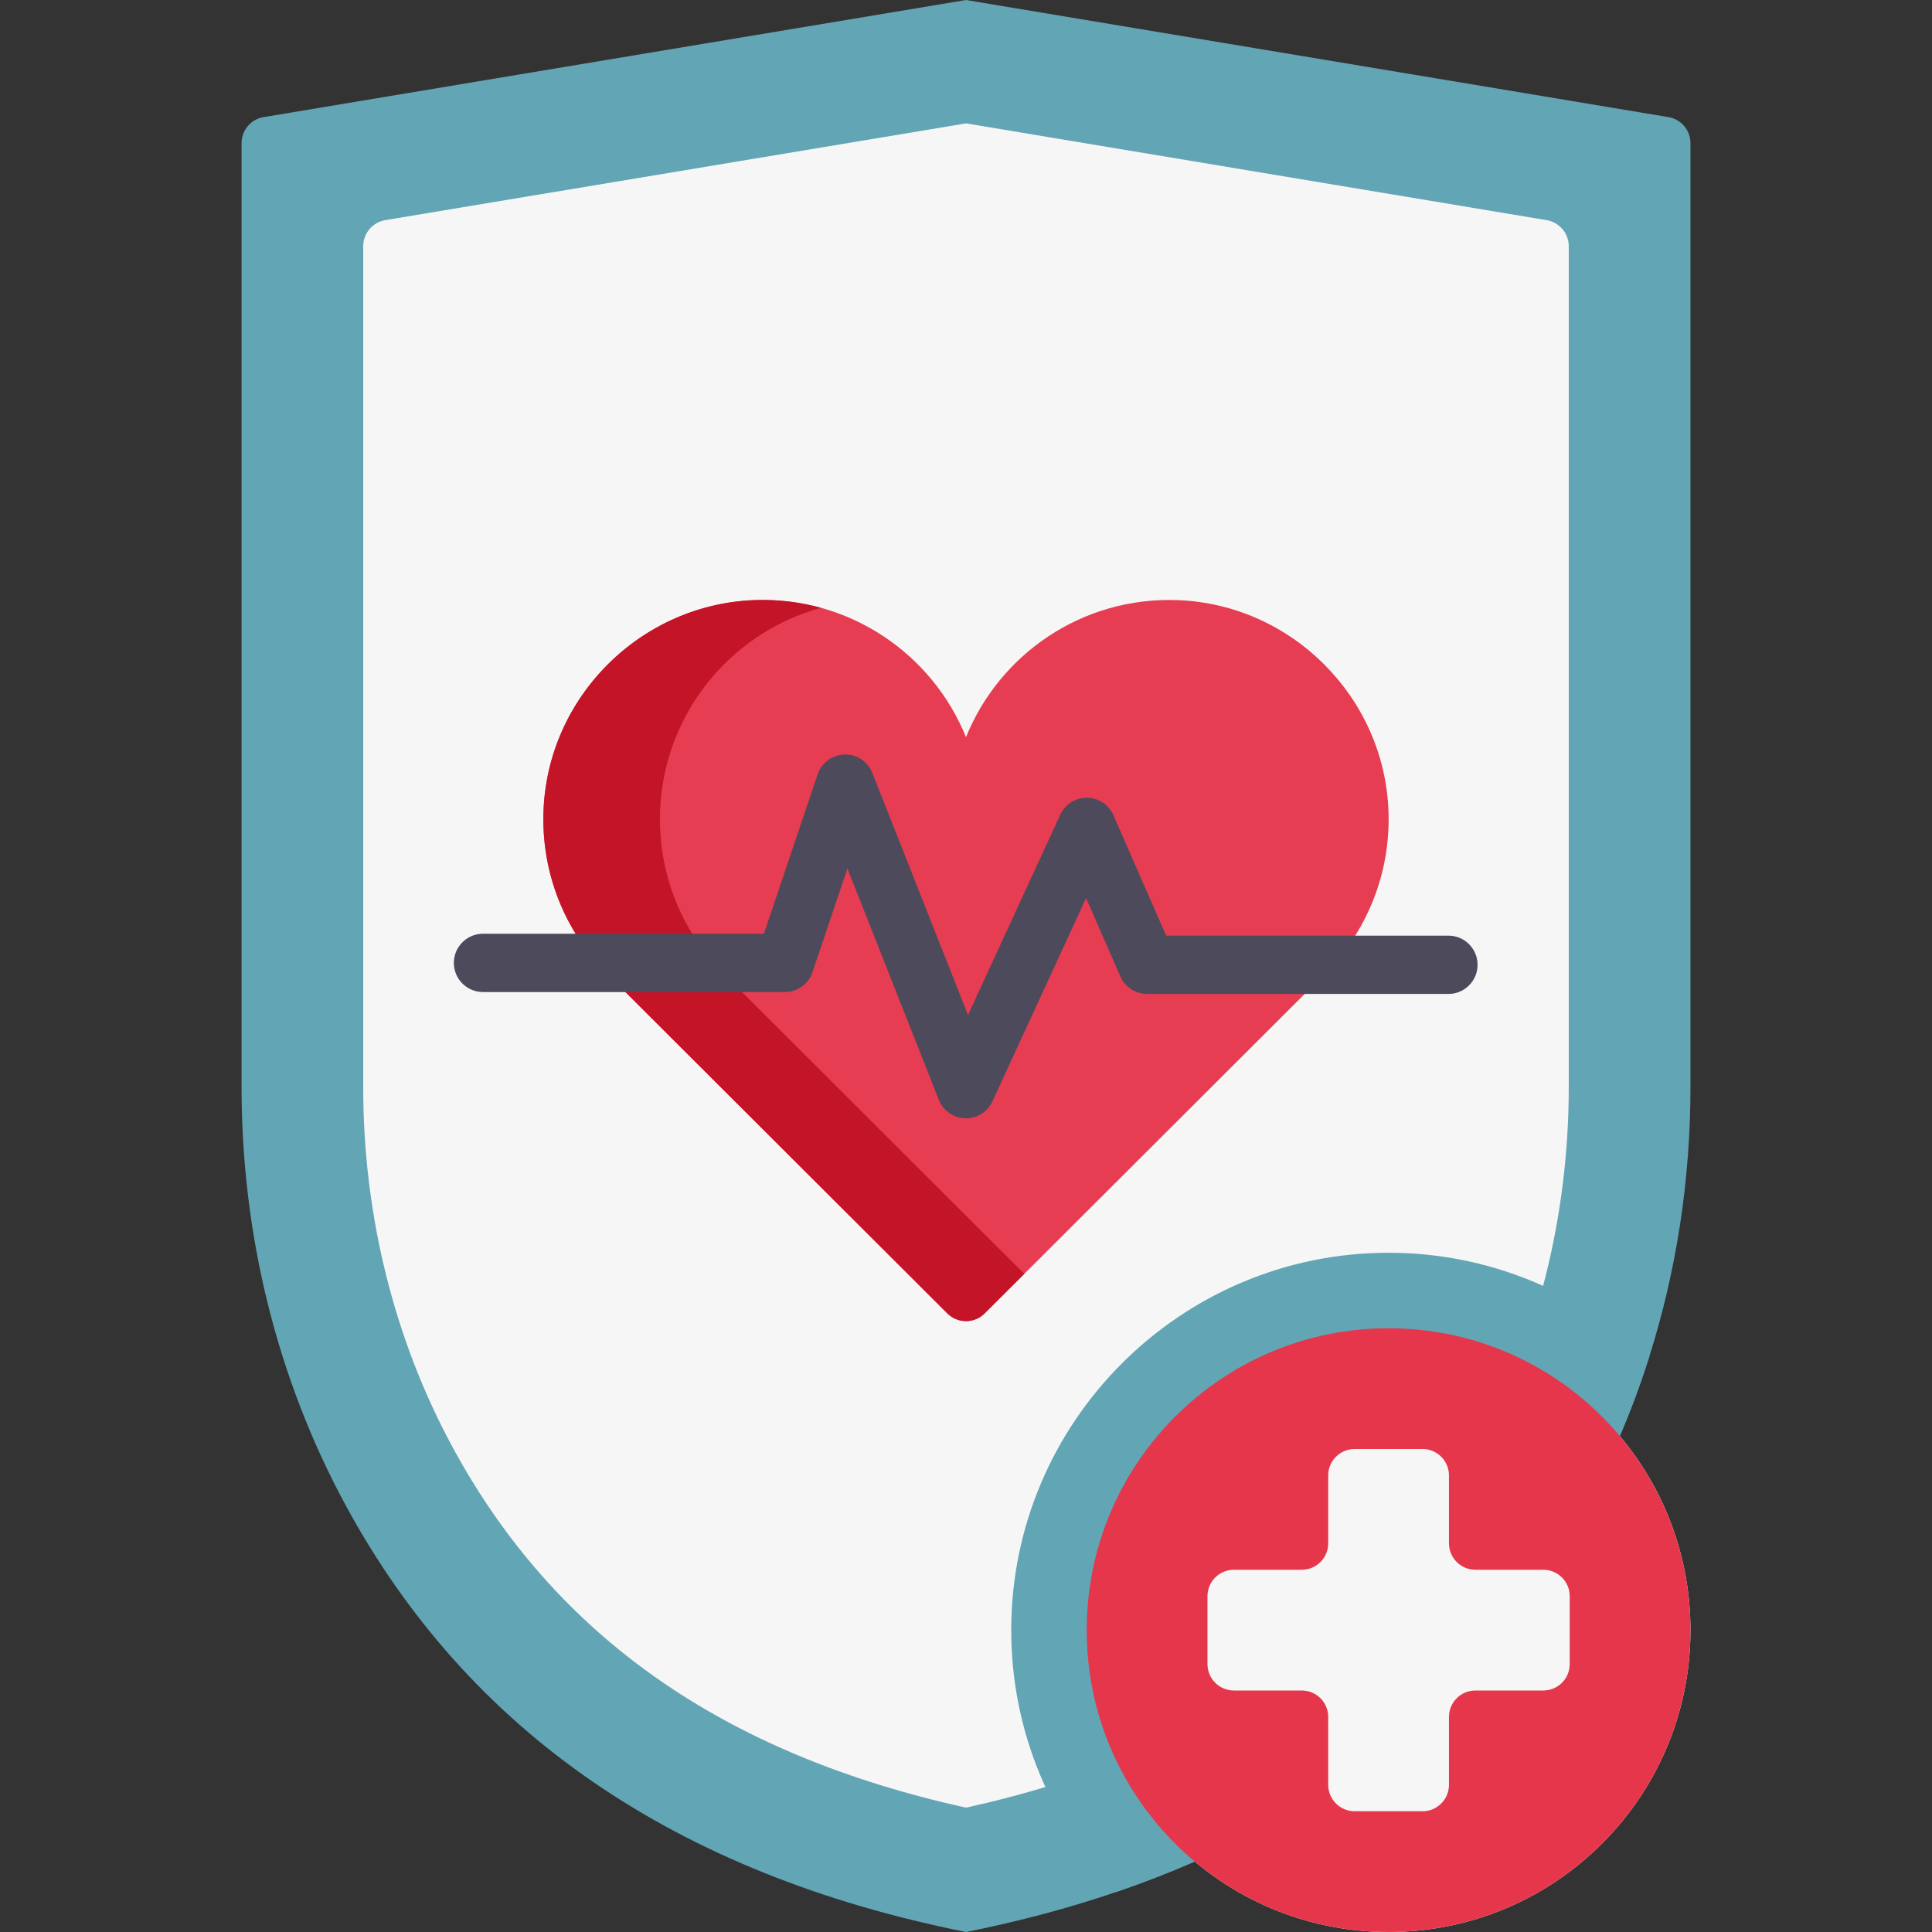 <svg width="56" height="56" viewBox="0 0 56 56" fill="none" xmlns="http://www.w3.org/2000/svg">
<rect x="0" y="0" width="56" height="56" fill="#333333" stroke="none"/>
<g clip-path="url(#clip0)">
<path d="M48.999 4.149V31.516C48.999 34.179 48.599 36.821 47.8 39.342C47.33 40.824 46.721 42.265 45.974 43.642C43.067 48.998 38.535 52.727 32.375 54.833C30.998 55.303 29.54 55.693 28 56C19.573 54.315 13.582 50.196 10.025 43.642C8.008 39.925 7.002 35.745 7.002 31.516V4.149C7.002 3.775 7.272 3.455 7.642 3.394L28 0L48.359 3.394C48.727 3.455 48.999 3.775 48.999 4.149Z" fill="#62A5B5"/>
<path d="M28 52.396C20.958 50.839 16.088 47.42 13.125 41.96C11.426 38.83 10.528 35.219 10.528 31.517V7.136C10.528 6.762 10.799 6.443 11.168 6.381L28 3.576L44.831 6.381C45.2 6.443 45.471 6.762 45.471 7.136V31.517C45.471 35.219 44.573 38.83 42.875 41.96C39.911 47.42 35.041 50.839 28 52.396Z" fill="#F6F6F6"/>
<path d="M44.727 37.272C44.293 38.913 43.672 40.489 42.874 41.959C40.246 46.804 36.117 50.04 30.302 51.797C29.666 50.412 29.311 48.871 29.311 47.25C29.311 41.219 34.218 36.312 40.249 36.312C41.844 36.312 43.36 36.656 44.727 37.272Z" fill="#F2FBFF"/>
<path d="M38.422 28.206C39.602 27.008 40.31 25.345 40.246 23.516C40.128 20.209 37.441 17.518 34.135 17.395C31.364 17.292 28.971 18.966 28 21.366C27.029 18.966 24.636 17.292 21.865 17.395C18.559 17.518 15.872 20.209 15.754 23.516C15.689 25.345 16.398 27.008 17.578 28.206H17.578L17.581 28.21C17.603 28.231 17.624 28.253 17.646 28.274L27.459 38.07C27.758 38.368 28.242 38.368 28.541 38.07L38.354 28.274C38.376 28.253 38.397 28.231 38.418 28.21L38.422 28.206L38.422 28.206Z" fill="#E73D52"/>
<path d="M21.026 28.274L29.689 36.923L28.54 38.07C28.241 38.368 27.757 38.368 27.458 38.069L17.645 28.274L17.581 28.209L17.578 28.206C16.384 26.994 15.671 25.304 15.756 23.449C15.91 20.077 18.73 17.39 22.106 17.39C22.692 17.39 23.258 17.469 23.796 17.618C21.106 18.357 19.129 20.821 19.129 23.746C19.129 25.484 19.828 27.059 20.958 28.206L20.962 28.209L21.026 28.274Z" fill="#C41428"/>
<path d="M28 32.415C27.992 32.415 27.984 32.415 27.976 32.415C27.638 32.405 27.338 32.195 27.213 31.881L24.563 25.174L23.55 28.18C23.434 28.524 23.112 28.755 22.749 28.755H14C13.534 28.755 13.155 28.377 13.155 27.91C13.155 27.443 13.534 27.065 14 27.065H22.142L23.699 22.445C23.812 22.109 24.123 21.88 24.478 21.87C24.83 21.856 25.155 22.075 25.285 22.404L28.058 29.421L30.732 23.615C30.87 23.315 31.17 23.123 31.499 23.123H31.507C31.84 23.127 32.14 23.325 32.273 23.63L33.802 27.12H41.983C42.45 27.12 42.828 27.498 42.828 27.965C42.828 28.432 42.45 28.81 41.983 28.81H33.249C32.914 28.81 32.61 28.611 32.475 28.304L31.48 26.031L28.767 31.923C28.629 32.224 28.329 32.415 28 32.415Z" fill="#4D4A5B"/>
<path d="M40.249 56C45.081 56 48.999 52.082 48.999 47.25C48.999 42.417 45.081 38.5 40.249 38.5C35.416 38.5 31.499 42.417 31.499 47.25C31.499 52.082 35.416 56 40.249 56Z" fill="white"/>
<path d="M47.799 39.342C47.329 40.824 46.721 42.265 45.974 43.642C43.066 48.998 38.534 52.727 32.374 54.833C30.477 52.865 29.311 50.191 29.311 47.25C29.311 41.219 34.218 36.312 40.249 36.312C43.174 36.312 45.835 37.468 47.799 39.342Z" fill="#62A5B5"/>
<path d="M40.249 56C45.081 56 48.999 52.082 48.999 47.25C48.999 42.417 45.081 38.5 40.249 38.5C35.416 38.5 31.499 42.417 31.499 47.25C31.499 52.082 35.416 56 40.249 56Z" fill="#E5364B"/>
<path d="M44.733 45.5H42.765C42.342 45.5 41.999 45.157 41.999 44.734V42.766C41.999 42.343 41.656 42 41.233 42H39.265C38.842 42 38.499 42.343 38.499 42.766V44.734C38.499 45.157 38.156 45.5 37.733 45.5H35.765C35.342 45.5 34.999 45.843 34.999 46.266V48.234C34.999 48.657 35.342 49 35.765 49H37.733C38.156 49 38.499 49.343 38.499 49.766V51.734C38.499 52.157 38.842 52.5 39.265 52.5H41.233C41.656 52.5 41.999 52.157 41.999 51.734V49.766C41.999 49.343 42.342 49 42.765 49H44.733C45.156 49 45.499 48.657 45.499 48.234V46.266C45.499 45.843 45.156 45.5 44.733 45.5Z" fill="#F6F6F6"/>
</g>
<defs>
<clipPath id="clip0">
<rect width="56" height="56" fill="white"/>
</clipPath>
</defs>
</svg>
